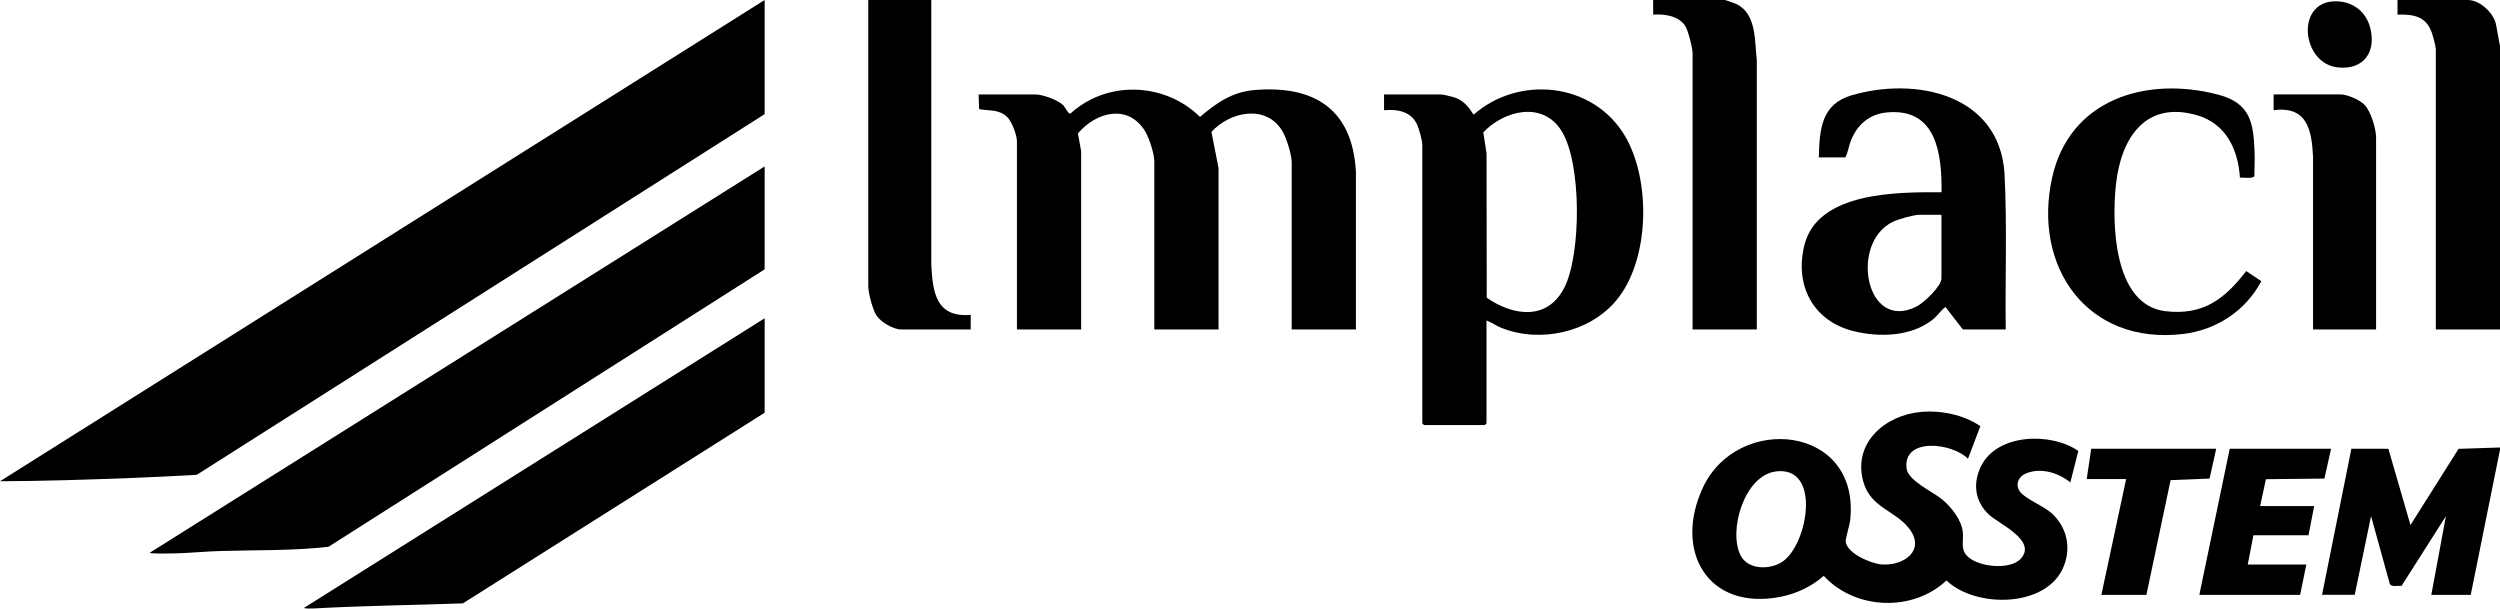<svg viewBox="0 0 655.11 159.46" xmlns="http://www.w3.org/2000/svg" data-name="Camada 2" id="Camada_2">
  <g data-name="Camada 1" id="Camada_1-2">
    <g>
      <path d="M655.11,12.08v74.26h-16.82V12.82c0-.63-.78-3.51-1.05-4.26-1.5-4.29-4.83-4.86-8.99-4.73V0h18.45c3.14,0,6.81,3.42,7.38,6.48l1.03,5.6Z"></path>
      <path d="M655.11,117.28v.59l-7.67,38.01h-10.33l3.83-20.63-11.64,18.29c-.94-.17-2.52.4-3.06-.51l-4.92-17.79-4.28,20.63h-8.56l7.69-38.29,9.69.02,5.79,19.99,12.6-19.97,10.86-.36Z"></path>
      <path d="M200.37,0v29.91L51.56,124.42c-11.3.66-22.72,1.08-34,1.4-5.86.17-11.69.25-17.56.29L200.37,0Z"></path>
      <path d="M200.37,70.58l-114.29,72.7c-9.33,1.07-18.96.83-28.4,1.11-3.78.11-7.7.51-11.48.61-.67.02-6.94.19-6.95-.16L200.37,43.61v26.96Z"></path>
      <path d="M355.3,86.34h-16.82v-43.76c0-2.06-1.34-6.37-2.42-8.19-4.26-7.18-13.79-5.14-18.61.17l1.86,9.48v42.3h-16.83v-44.06c0-1.98-1.35-6.16-2.42-7.9-4.47-7.28-12.85-5.03-17.6.59l.85,4.65v46.72h-16.83v-49.36c0-1.56-1.32-5.08-2.47-6.23-2.22-2.22-4.73-1.62-7.44-2.15l-.13-3.85h14.9c1.87,0,5.87,1.45,7.24,2.79.54.53,1.27,2.24,1.9,2.24,9.64-8.81,24.73-8.22,33.98.85,4.38-3.72,8.47-6.58,14.43-7.05,15.69-1.24,25.48,5.15,26.42,21.35v41.42Z"></path>
      <path d="M503.38,107.94c5.29-.46,11.15.73,15.56,3.73l-3.25,8.55c-3.87-4.09-17.07-5.81-16.09,2.52.38,3.23,6.84,6.07,9.29,8.1s5.13,5.35,5.46,8.69c.21,2.05-.57,4.14.88,5.89,2.66,3.2,11.42,4.1,14.29,1,4.42-4.79-5.85-9.19-8.39-11.61-3.58-3.4-4.2-8.01-2.12-12.44,4.14-8.8,18.36-9.19,25.6-4.21l-2.09,8.25c-3.19-2.56-7.79-4-11.74-2.3-1.97.85-2.77,3.05-1.4,4.81,1.49,1.9,6.4,3.74,8.58,5.88,3.7,3.64,4.74,8.64,2.87,13.5-4.24,10.99-23.07,11.18-30.77,3.81-8.85,8.31-23.94,7.73-32.16-1.22-3.12,2.78-7.2,4.7-11.3,5.5-19.16,3.74-28.07-12.06-20.38-28.6,9.1-19.56,41.3-16.49,38.61,8.5-.15,1.39-1.23,4.72-1.17,5.59.21,3.1,6.63,5.8,9.33,6.02,5.95.48,11.78-3.76,7.19-9.53-3.72-4.67-10.07-5.36-11.94-12.24-2.74-10.07,5.75-17.36,15.13-18.18ZM465.3,123.55c-8.22,1.08-12.47,15.56-9.19,21.99,1.99,3.91,8,3.83,11.18,1.5,6.55-4.8,9.96-25.06-1.99-23.5Z"></path>
      <path d="M389.53,83.99v26.96l-.44.44h-15.94l-.44-.44V37.87c0-1-.88-4.14-1.33-5.15-1.59-3.54-5.13-4.15-8.7-3.84v-4.13h14.9c.62,0,2.9.57,3.62.8,2.3.74,3.71,2.53,4.94,4.5,11.94-10.47,31.33-8.44,39.63,5.51,6.93,11.65,6.6,32.67-2.31,43.25-7.04,8.36-20.03,11.16-30.09,7.08-1.32-.54-2.51-1.4-3.84-1.91ZM389.59,78.03c7.02,4.81,15.94,6.03,20.35-2.69s4.59-32.67-.81-41.14c-4.96-7.77-14.97-5.27-20.44.48l.85,5.52.05,37.82Z"></path>
      <path d="M200.37,108.15l-79.08,49.96c-13.06.46-26.1.61-39.1,1.33-.38.02-2.51.08-2.52-.16l120.7-75.88v24.75Z"></path>
      <path d="M525.57,86.34h-11.21l-4.57-5.91c-1.26.99-2.15,2.39-3.42,3.38-5.61,4.41-13.96,4.63-20.63,2.97-10.69-2.65-15.55-12.08-12.89-22.61,3.53-13.96,24.48-13.84,35.92-13.79.09-10.05-1.27-22.13-14.31-20.92-4.6.43-7.76,3.17-9.44,7.37-.59,1.48-.73,3.11-1.48,4.42h-6.93c.2-7.28.58-13.94,8.62-16.29,16.84-4.91,38.56-.25,40.03,20.31.72,13.65.15,27.39.33,41.07ZM508.75,56.28h-5.75c-1.52,0-5.55,1.15-7,1.85-11.4,5.51-7.13,29.02,6.26,22.17,1.89-.97,6.49-5.29,6.49-7.37v-16.65Z"></path>
      <path d="M460.35,86.34h-16.82V14c0-1.43-1.14-5.97-1.93-7.21-1.68-2.63-5.51-3.19-8.4-2.96V0h18.74c.27,0,2.65.86,3.07,1.06,5.33,2.56,4.76,9.73,5.35,14.69v70.59Z"></path>
      <path d="M244.04,0v69.41c.37,7.26,1.28,13.85,10.33,13.1v3.83h-18.15c-2.08,0-5.27-1.84-6.47-3.56-1.05-1.5-2.23-6-2.23-7.79V0h16.53Z"></path>
      <path d="M586.96,46.54c-.48-7.4-3.66-14.15-11.23-16.34-13.58-3.93-19.9,6.02-21.24,17.98-1.14,10.14-.73,31.73,12.92,33.36,9.87,1.18,15.5-3.13,21.2-10.51l3.95,2.65c-4.09,7.77-11.77,12.8-20.51,13.84-25.07,2.96-39.51-17.59-34.29-41.02,4.57-20.5,24.65-26.62,43.42-21.72,8.45,2.2,9.34,7.21,9.62,15.14.07,2.04-.04,4.12-.05,6.16-.29.9-2.95.35-3.78.47Z"></path>
      <path d="M622.65,86.34h-16.53v-45.25c-.36-7.09-1.53-13.34-10.33-12.22v-4.13h17.56c1.76,0,5.11,1.47,6.34,2.8,1.6,1.72,2.95,6.25,2.95,8.55v50.24Z"></path>
      <polygon points="610.85 117.58 609.1 125.41 593.77 125.57 592.26 132.61 606.42 132.61 604.93 140.26 590.49 140.27 589.01 147.93 604.36 147.93 602.73 155.89 576.32 155.89 584.29 117.58 610.85 117.58"></polygon>
      <polygon points="580.75 117.58 579 125.41 568.79 125.82 562.45 155.89 550.65 155.89 557.14 125.54 546.81 125.54 547.99 117.58 580.75 117.58"></polygon>
      <path d="M611.39.36c4.56-.29,8.43,2.29,9.65,6.71,1.8,6.47-1.63,11.38-8.53,10.58-9.24-1.07-10.99-16.66-1.12-17.29Z"></path>
    </g>
  </g>
</svg>